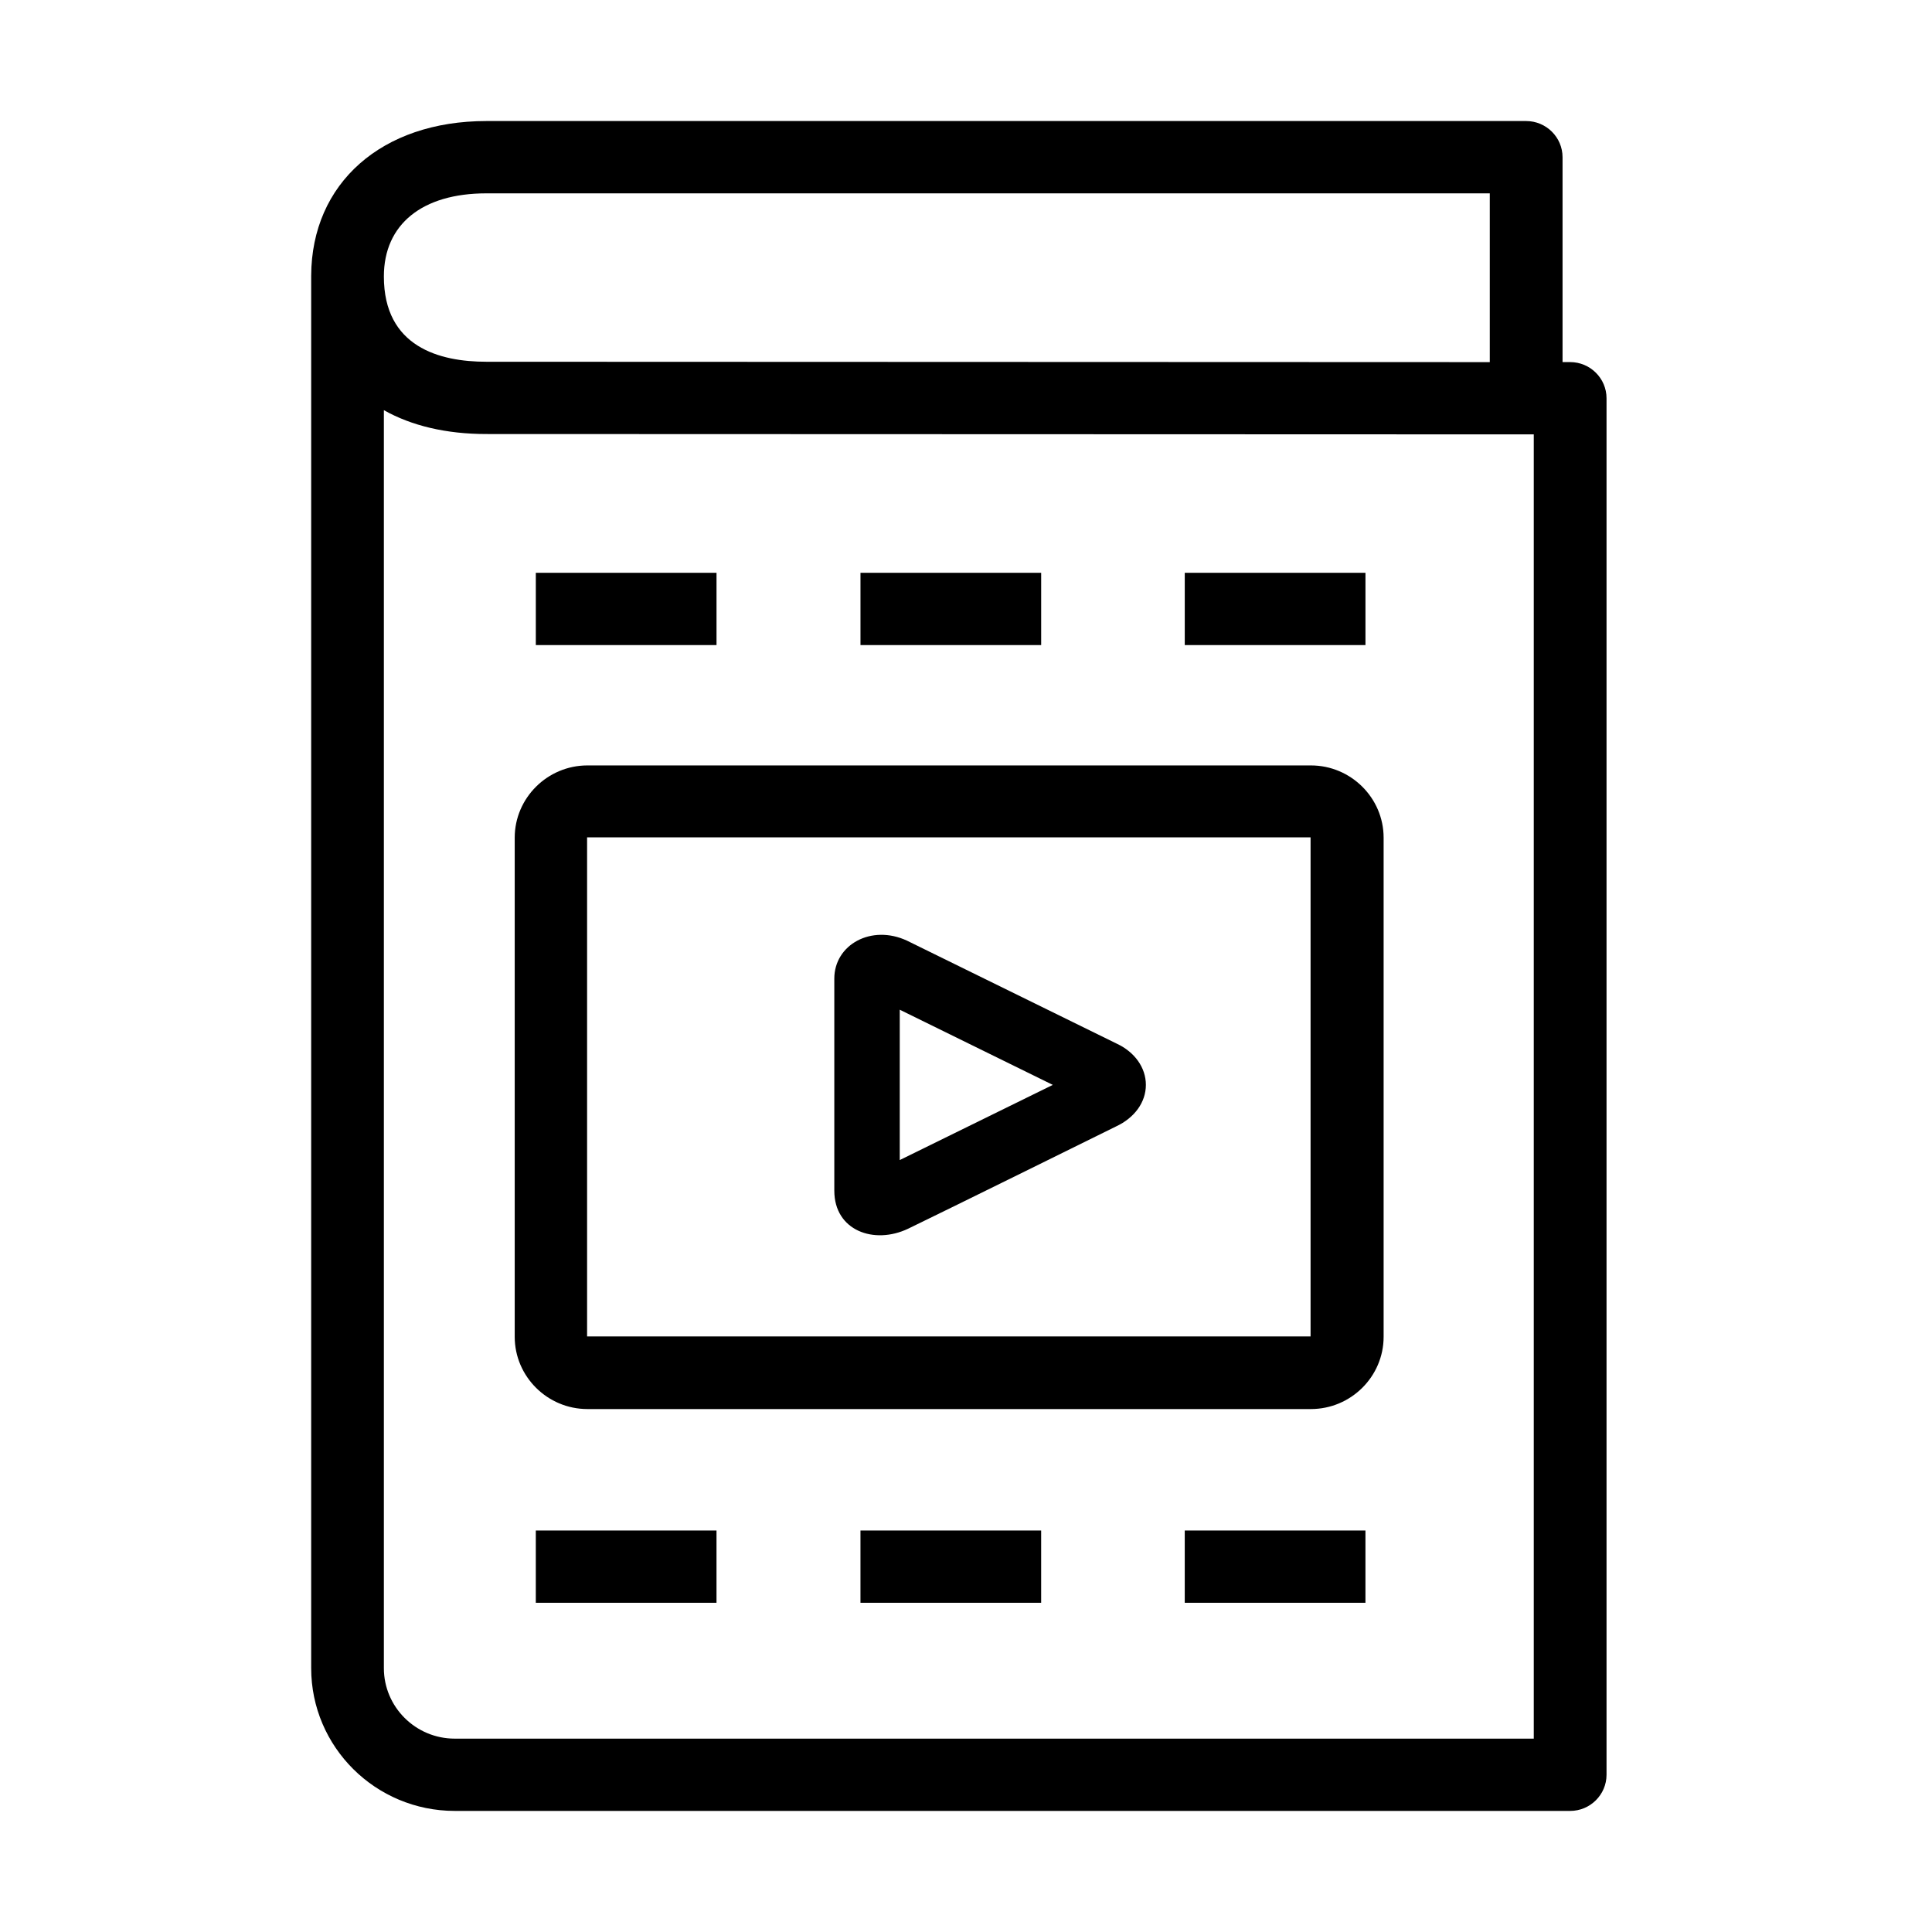 <?xml version="1.0" encoding="UTF-8"?>
<!-- Uploaded to: ICON Repo, www.iconrepo.com, Generator: ICON Repo Mixer Tools -->
<svg fill="#000000" width="800px" height="800px" version="1.1" viewBox="144 144 512 512" xmlns="http://www.w3.org/2000/svg">
 <path d="m560.11 623.91h-295.59c-21.004 0-38.055-16.953-38.055-37.832v-369.01c0.094-24.52 18.691-40.992 46.438-40.992h275.55c5.301 0 9.637 4.312 9.637 9.578v54.305h2.023c5.297 0 9.633 4.309 9.633 9.574v364.8c0 5.269-4.336 9.578-9.633 9.578zm-314.38-371.21v333.38c0 10.25 8.379 18.676 18.785 18.676h285.95v-345.64l-277.57-0.094c-10.695 0-19.848-2.203-27.168-6.324zm0-35.434c0 18.676 14.738 22.602 27.168 22.602l265.91 0.098v-44.727h-265.91c-17.051 0-27.168 8.234-27.168 22.027zm119.37 242.3v-56.219c0-9.004 9.828-14.461 19.27-10.059l55.59 27.297c4.723 2.203 7.707 6.32 7.707 10.918 0 4.598-2.984 8.715-7.898 11.012 0 0-46.148 22.797-55.109 27.105-9.059 4.309-19.559 0.48-19.559-10.055zm17.344-47.984v39.844l40.559-19.922zm108.96 105.83h-191.73c-10.598 0-19.27-8.617-19.27-19.152v-132.26c0-10.535 8.672-19.156 19.27-19.156h191.73c10.598 0 19.27 8.621 19.27 19.156v132.26c0 10.535-8.672 19.152-19.27 19.152zm-191.82-151.51v132.26h191.73v-132.26zm34.301-70.105h-47.887v19.156h47.887zm86.035 0h-47.883v19.156h47.883zm85.941 0h-47.887v19.156h47.887zm-171.98 253.8h-47.887v19.156h47.887zm86.035 0h-47.883v19.156h47.883zm85.941 0h-47.887v19.156h47.887z"/>
</svg>